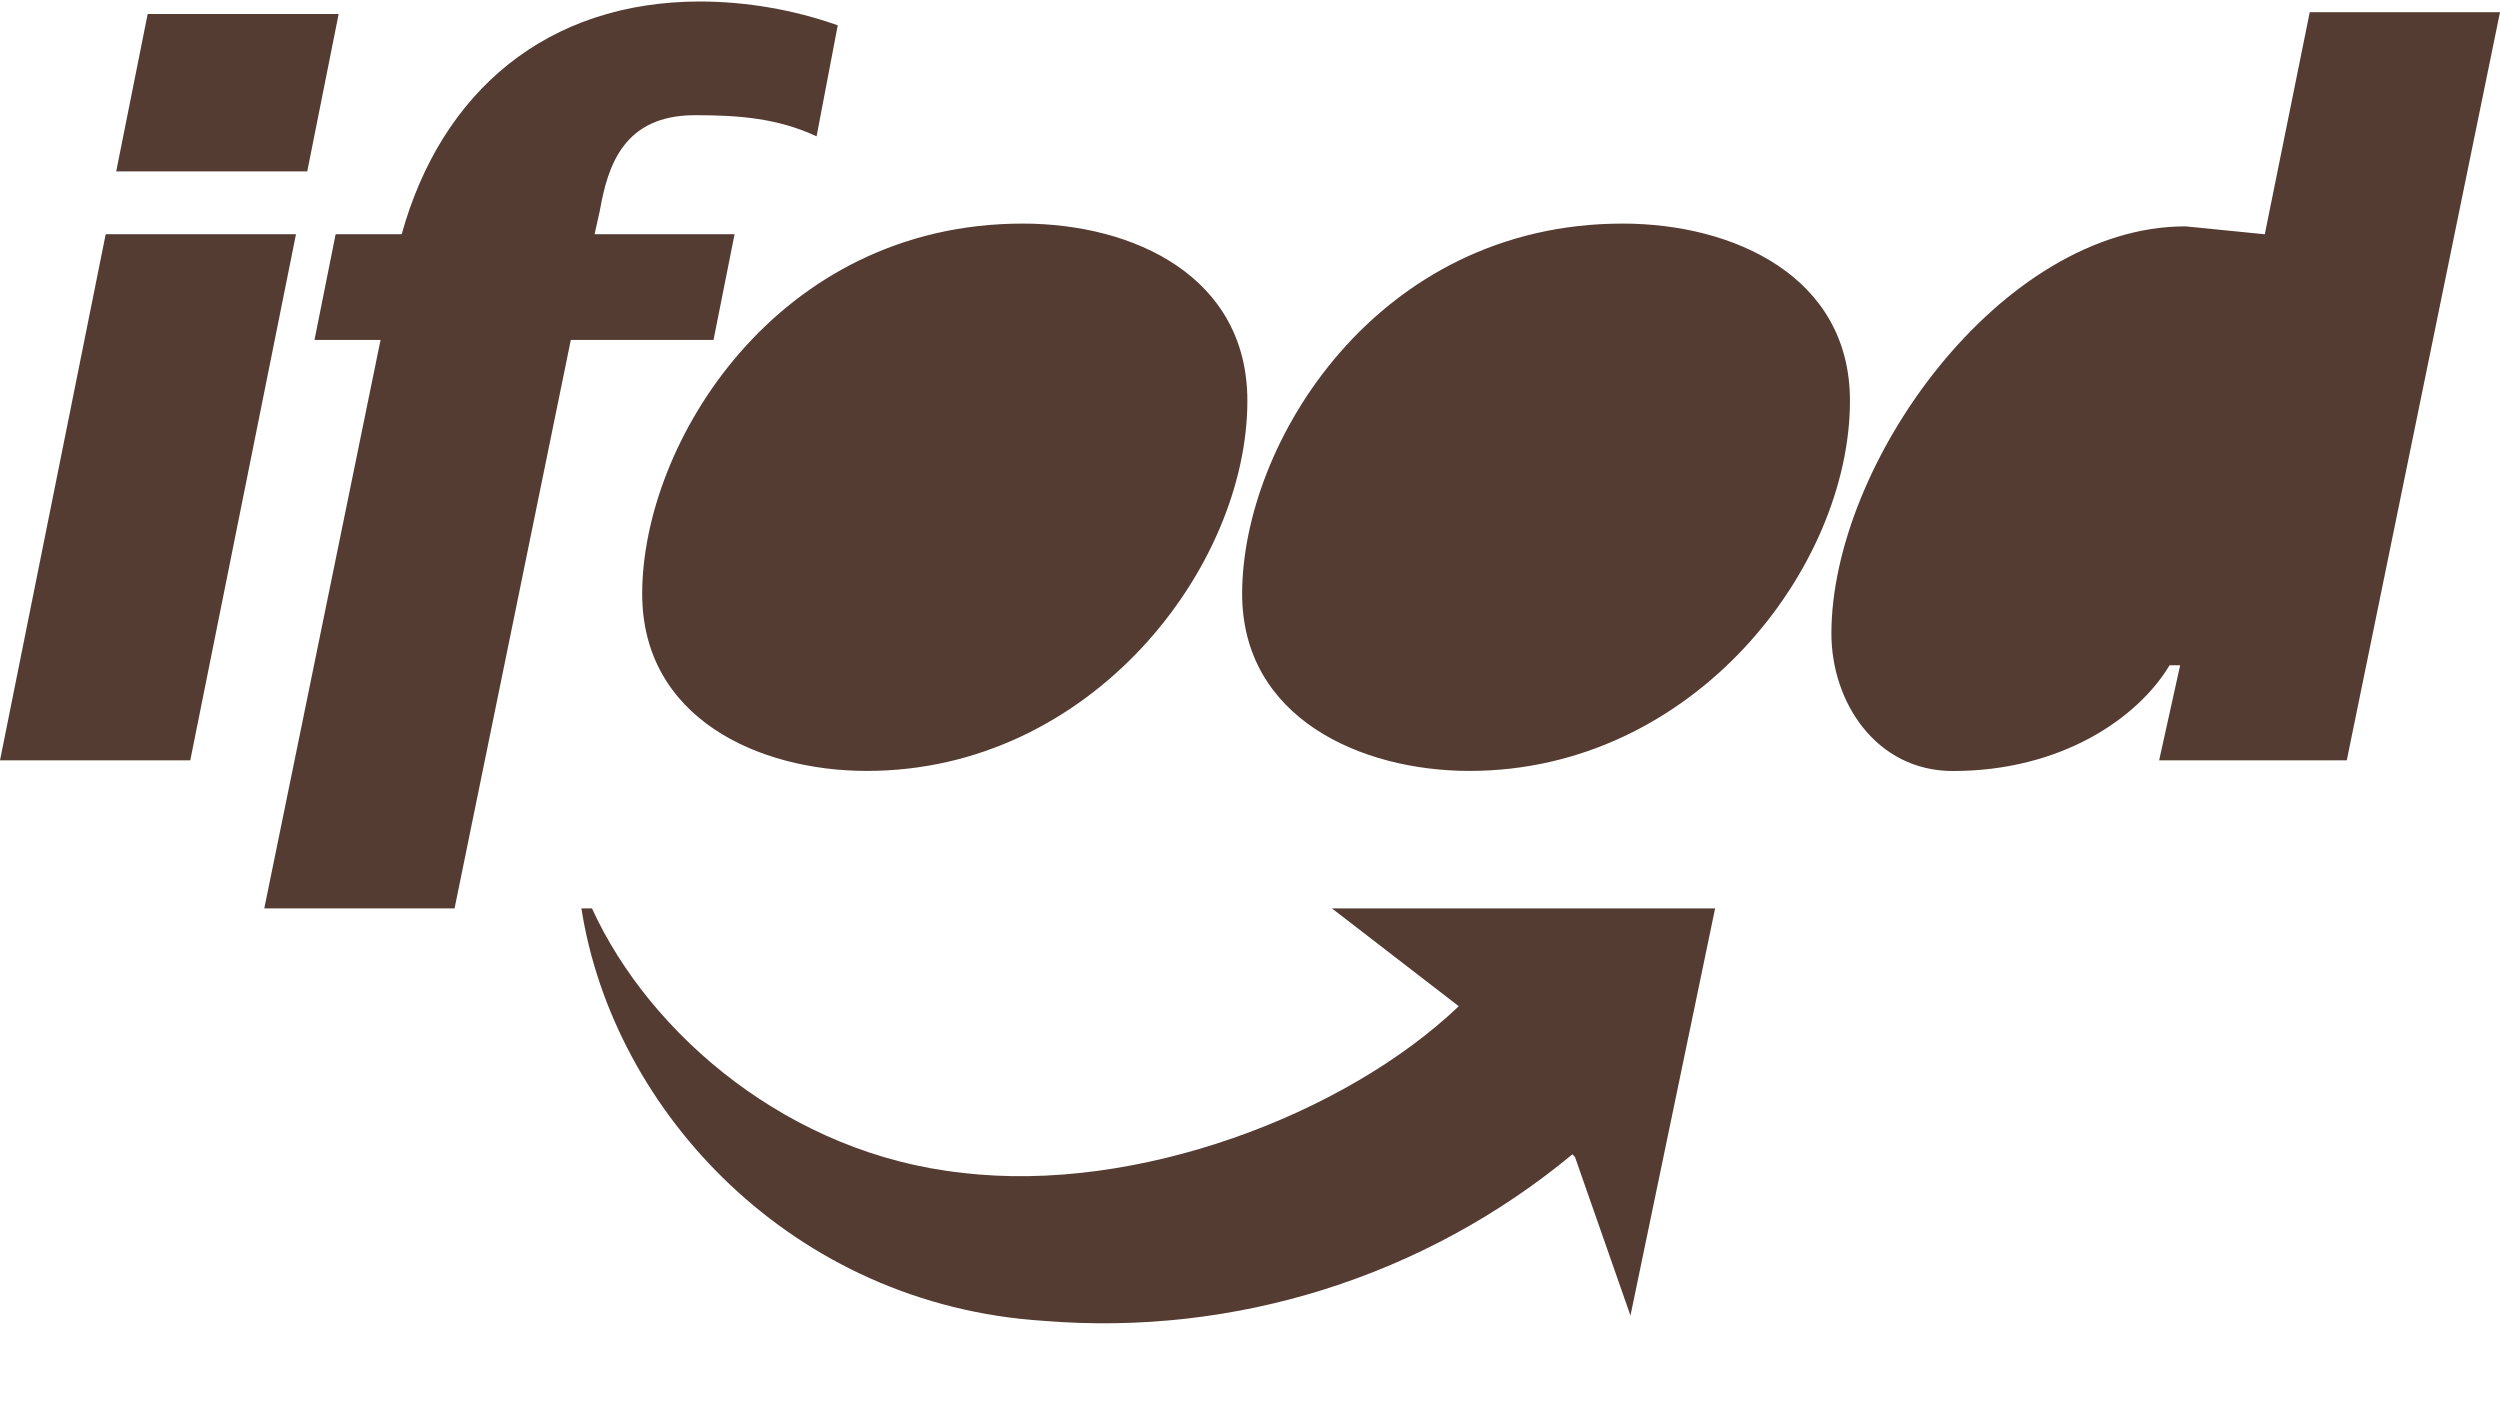 <svg xmlns="http://www.w3.org/2000/svg" width="168" height="95" viewBox="0 0 168 95" fill="none"><g clip-path="url(#clip0_3391_306)"><path d="M0 51.094H12.786L19.891 15.737H7.103L0 51.094ZM7.808 11.52H20.647L22.757 0.941H9.923L7.808 11.52ZM17.759 61.044H30.546L38.359 22.843H47.949L49.363 15.737H39.957L40.313 14.138C40.845 11.124 41.911 7.741 46.705 7.741C49.55 7.741 52.212 7.918 54.874 9.162L56.297 1.701C53.33 0.653 50.208 0.112 47.062 0.1C36.761 0.1 29.659 6.142 26.994 15.737H22.555L21.134 22.843H25.573L17.759 61.044Z" fill="#543C32"></path><path d="M58.25 51.806C73.345 51.806 83.823 38.123 83.823 26.93C83.823 18.579 76.186 15.025 68.728 15.025C52.207 15.025 43.155 29.781 43.155 39.901C43.155 48.252 50.969 51.806 58.25 51.806ZM98.744 51.806C113.839 51.806 124.317 38.123 124.317 26.93C124.317 18.579 116.503 15.025 109.043 15.025C92.527 15.025 83.472 29.773 83.472 39.901C83.472 48.252 91.463 51.806 98.744 51.806ZM145.094 51.094H157.703L168 0.819H155.215L152.194 15.743L146.866 15.211C134.435 15.211 123.07 31.201 123.07 42.573C123.07 47.192 126.082 51.812 131.239 51.812C138.52 51.812 143.67 48.258 145.797 44.704H146.507L145.094 51.094ZM105.666 77.569C95.742 85.796 82.994 89.813 70.149 88.762C53.277 87.696 41.2 74.725 39.07 61.044H39.78C43.687 69.582 53.099 77.569 64.644 78.811C76.357 80.232 90.394 74.904 98.029 67.618L89.505 61.044H115.256L109.567 88.407L105.837 77.746L105.666 77.569Z" fill="#543C32"></path></g><defs><clipPath id="clip0_3391_306"><rect width="168" height="95" fill="white"></rect></clipPath></defs></svg>